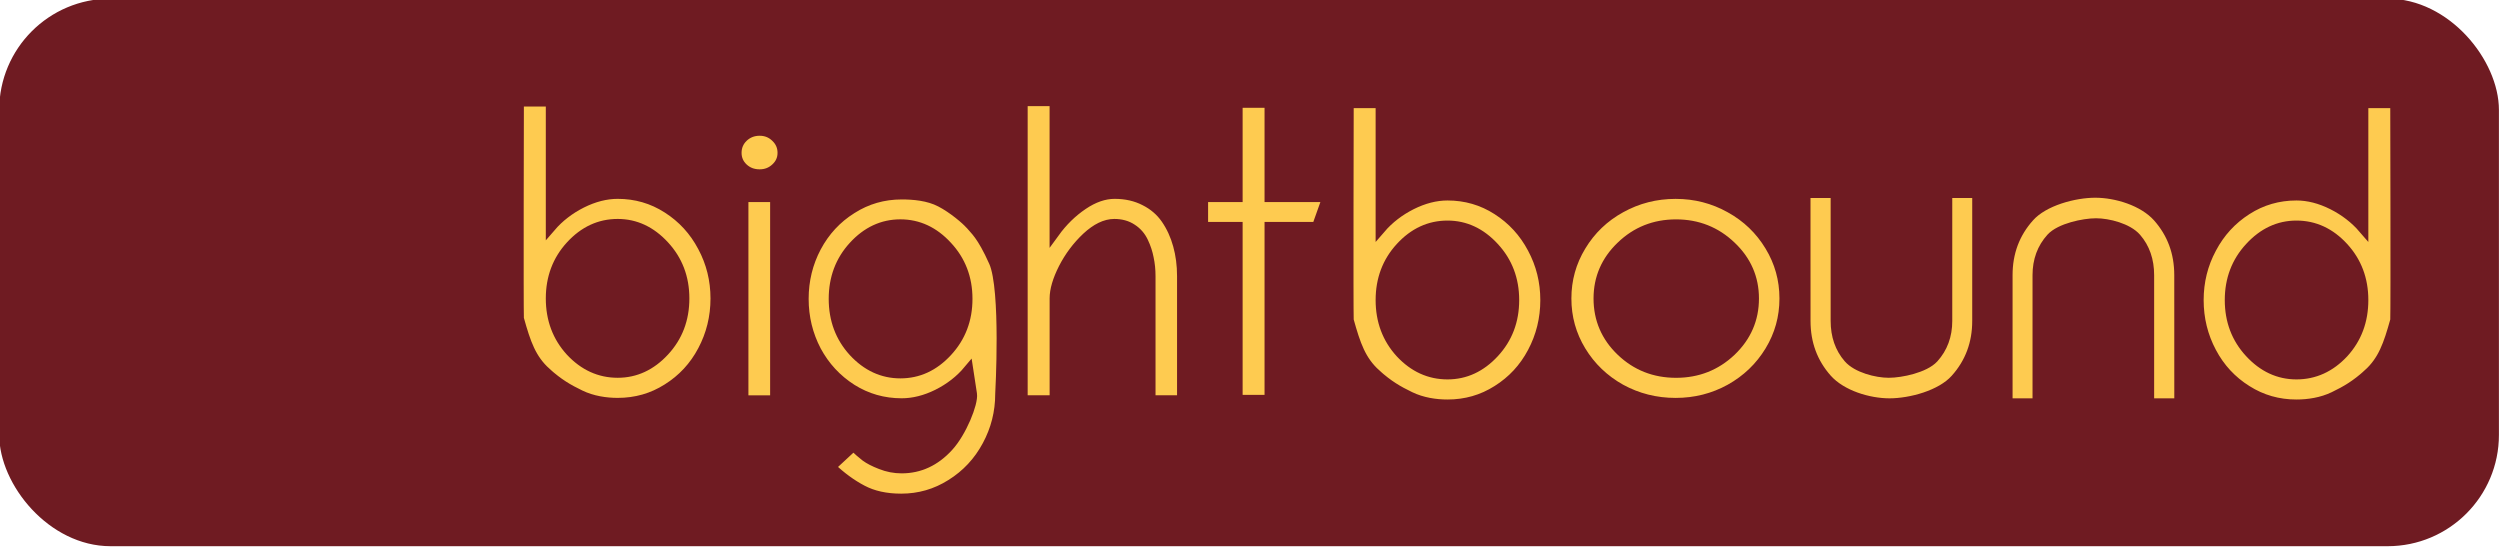 <?xml version="1.0" encoding="UTF-8" standalone="no"?>
<!-- Created with Inkscape (http://www.inkscape.org/) -->

<svg
   width="251.892"
   height="55.174"
   viewBox="0 0 251.892 55.174"
   version="1.1"
   id="svg1"
   xml:space="preserve"
   xmlns:xlink="http://www.w3.org/1999/xlink"
   xmlns="http://www.w3.org/2000/svg"
   xmlns:svg="http://www.w3.org/2000/svg"><defs
     id="defs1"><linearGradient
       id="linearGradient9"><stop
         style="stop-color:#ed9953;stop-opacity:1;"
         offset="0"
         id="stop9" /><stop
         style="stop-color:#fecb50;stop-opacity:1;"
         offset="1"
         id="stop8" /></linearGradient><linearGradient
       xlink:href="#linearGradient9"
       id="linearGradient4-6"
       x1="259.357"
       y1="-245.704"
       x2="283.338"
       y2="-222.547"
       gradientUnits="userSpaceOnUse" /></defs><g
     id="layer1"
     transform="translate(-154.49,-490.775)"><g
       id="g2"><g
         id="g5-6-8"
         transform="matrix(3.346,0,0,3.346,-553.476,-717.297)"
         style="font-variation-settings:normal;fill:none;fill-opacity:1;stroke:#000000;stroke-width:2;stroke-linecap:butt;stroke-linejoin:miter;stroke-miterlimit:4;stroke-dasharray:none;stroke-dashoffset:0;stroke-opacity:1;stop-color:#000000"><g
           id="g42"
           transform="translate(8.985,44.014)"><rect
             style="fill:#6f1b22;fill-opacity:1;stroke:none;stroke-width:0.565"
             id="rect8"
             width="75.273"
             height="16.488"
             x="202.577"
             y="316.995"
             ry="3.351" /><g
             id="g3-1-4"
             style="font-variation-settings:normal;fill:none;fill-opacity:1;stroke:#000000;stroke-width:2;stroke-linecap:butt;stroke-linejoin:miter;stroke-miterlimit:4;stroke-dasharray:none;stroke-dashoffset:0;stroke-opacity:1;stop-color:#000000"
             transform="translate(4.043,58.635)"><g
               id="g48-1-2-5"
               transform="matrix(0.35,0,0,0.35,112.167,185.001)"
               style="font-variation-settings:normal;fill:none;fill-opacity:1;stroke:#000000;stroke-width:2;stroke-linecap:butt;stroke-linejoin:miter;stroke-miterlimit:4;stroke-dasharray:none;stroke-dashoffset:0;stroke-opacity:1;stop-color:#000000"><path
                 style="fill:url(#linearGradient4-6);stroke:none;stroke-width:0.54;stroke-opacity:1"
                 id="rect48-2-9-2"
                 width="29.883"
                 height="29.883"
                 x="256.318"
                 y="-248.305"
                 transform="scale(1,-1)"
                 ry="5.345"
                 d="m 266.663,-248.305 h 9.194 c 2.761,0 7.723,0.026 9.304,2.168 1.096,1.486 1.041,5.416 1.041,8.177 v 9.194 c 0,2.761 -0.026,7.723 -2.168,9.304 -1.486,1.096 -5.416,1.041 -8.177,1.041 h -9.194 c -2.761,0 -7.723,-0.026 -9.304,-2.168 -1.096,-1.486 -1.041,-5.416 -1.041,-8.177 v -9.194 c 0,-2.761 0.026,-7.723 2.168,-9.304 1.486,-1.096 5.416,-1.041 8.177,-1.041 z" /><g
                 id="g83-0-7-3-5"
                 transform="matrix(0.669,0,0,0.669,111.61,30.388)"
                 style="font-variation-settings:normal;fill:#6f1b22;fill-opacity:1;stroke:#000000;stroke-width:2.703;stroke-linecap:butt;stroke-linejoin:miter;stroke-miterlimit:4;stroke-dasharray:none;stroke-dashoffset:0;stroke-opacity:1;stop-color:#000000"><path
                   style="color:#000000;fill:#6f1b22;fill-opacity:1;stroke:none;-inkscape-stroke:none"
                   d="m 227.613,288.164 0,8.552 a 0.94,0.94 45 0 0 0.94,0.94 h 0.984 a 0.779,0.779 135 0 0 0.779,-0.779 v -8.755 a 0.805,0.805 45 0 0 -0.805,-0.805 h -1.05 a 0.848,0.848 135 0 0 -0.848,0.848 z m -6.99,11.197 -0.003,0.772 a 0.952,0.952 45.246 0 0 0.947,0.955 l 10.063,0.049 a 0.591,0.591 138.091 0 0 0.591,-0.53 l 0.154,-1.494 a 0.616,0.616 48.088 0 0 -0.61,-0.679 l -10.159,-0.049 a 0.979,0.979 135.243 0 0 -0.984,0.976 z m 16.379,-0.287 -0.206,1.659 c -0.028,0.225 0.134,0.417 0.357,0.452 1.16,0.182 4.403,1.095 4.588,5.608 1.5e-4,3.163 -2.534,5.697 -5.697,5.697 -2.818,-0.002 -5.193,-2.04 -5.625,-4.824 -0.007,-0.058 -0.015,-0.114 -0.019,-0.17 v -4.877 a 0.542,0.542 45 0 0 -0.542,-0.542 h -1.597 a 0.564,0.564 135 0 0 -0.564,0.564 v 4.987 l 0.006,0.055 c 0.01,0.12 0.023,0.237 0.037,0.352 l 0.002,0.018 0.002,0.018 c 0.628,4.088 4.163,7.123 8.299,7.125 h 0.002 c 4.624,2.4e-4 8.401,-3.776 8.4,-8.4 -8.9e-4,-4.921 -3.932,-7.695 -6.984,-8.088 -0.225,-0.029 -0.431,0.144 -0.459,0.369 z"
                   id="path5-7-2-9-6-34-0-1-4" /><use
                   x="0"
                   y="0"
                   xlink:href="#path5-7-2-9-6-34-0-1-4"
                   id="use82-0-9-9-7"
                   transform="rotate(180,238.791,303.594)"
                   style="fill:#6f1b22;fill-opacity:1;stroke-width:2.703;stroke-dasharray:none" /></g></g><g
               id="g1-4-4"
               transform="translate(0,-0.592)"
               style="fill:#fecb50;fill-opacity:1;stroke:#6f1b22;stroke-width:0.299;stroke-dasharray:none;stroke-opacity:1"><path
                 d="m 215.003,270.207 c -0.447,-0.404 -0.611,-0.872 -0.819,-1.621 -0.015,-0.343 0,-6.536 0,-6.536 h 0.959 v 3.777 c 0.253,-0.294 0.563,-0.533 0.929,-0.718 0.37,-0.185 0.732,-0.278 1.086,-0.278 0.547,0 1.046,0.145 1.496,0.434 0.455,0.29 0.808,0.676 1.062,1.158 0.257,0.479 0.386,0.997 0.386,1.557 0,0.563 -0.129,1.086 -0.386,1.569 -0.253,0.479 -0.607,0.861 -1.062,1.146 -0.45,0.286 -0.949,0.428 -1.496,0.428 -0.358,0 -0.763,-0.06 -1.128,-0.236 -0.365,-0.176 -0.656,-0.345 -1.028,-0.68 z m 0.14,-2.227 c 0,0.627 0.199,1.158 0.597,1.593 0.402,0.43 0.875,0.646 1.418,0.646 0.535,0 1.004,-0.217 1.406,-0.652 0.402,-0.434 0.603,-0.963 0.603,-1.587 0,-0.623 -0.201,-1.152 -0.603,-1.587 -0.402,-0.438 -0.871,-0.658 -1.406,-0.658 -0.543,0 -1.016,0.219 -1.418,0.658 -0.398,0.434 -0.597,0.963 -0.597,1.587 z"
                 id="text11-7-4"
                 style="font-weight:bold;font-size:40px;line-height:1.25;font-family:Sawasdee;-inkscape-font-specification:'Sawasdee Bold';white-space:pre;fill:#fecb50;fill-opacity:1;stroke:#6f1b22;stroke-width:0.299;stroke-dasharray:none;stroke-opacity:1"
                 aria-label="b" /><path
                 d="m 239.991,270.256 c -0.447,-0.404 -0.611,-0.872 -0.819,-1.621 -0.015,-0.343 0,-6.536 0,-6.536 h 0.959 v 3.777 c 0.253,-0.294 0.563,-0.533 0.929,-0.718 0.37,-0.185 0.732,-0.278 1.086,-0.278 0.547,0 1.046,0.145 1.496,0.434 0.454,0.29 0.808,0.676 1.062,1.158 0.257,0.479 0.386,0.997 0.386,1.557 0,0.563 -0.129,1.086 -0.386,1.569 -0.253,0.479 -0.607,0.861 -1.062,1.146 -0.45,0.286 -0.949,0.428 -1.496,0.428 -0.358,0 -0.763,-0.06 -1.128,-0.236 -0.365,-0.176 -0.656,-0.345 -1.028,-0.68 z m 0.14,-2.227 c 0,0.627 0.199,1.158 0.597,1.593 0.402,0.43 0.875,0.646 1.418,0.646 0.535,0 1.004,-0.217 1.406,-0.652 0.402,-0.434 0.603,-0.963 0.603,-1.587 0,-0.623 -0.201,-1.152 -0.603,-1.587 -0.402,-0.438 -0.871,-0.658 -1.406,-0.658 -0.543,0 -1.016,0.219 -1.418,0.658 -0.398,0.434 -0.597,0.963 -0.597,1.587 z"
                 id="text11-6-8-3"
                 style="font-weight:bold;font-size:40px;line-height:1.25;font-family:Sawasdee;-inkscape-font-specification:'Sawasdee Bold';font-variation-settings:normal;white-space:pre;fill:#fecb50;fill-opacity:1;stroke:#6f1b22;stroke-width:0.299;stroke-linecap:butt;stroke-linejoin:miter;stroke-miterlimit:4;stroke-dasharray:none;stroke-dashoffset:0;stroke-opacity:1;stop-color:#000000"
                 aria-label="b" /><path
                 d="m 269.865,270.256 c 0.447,-0.404 0.611,-0.872 0.819,-1.621 0.015,-0.343 0,-6.536 0,-6.536 h -0.959 v 3.777 c -0.253,-0.294 -0.563,-0.533 -0.929,-0.718 -0.37,-0.185 -0.732,-0.278 -1.086,-0.278 -0.547,0 -1.046,0.145 -1.496,0.434 -0.454,0.29 -0.808,0.676 -1.062,1.158 -0.257,0.479 -0.386,0.997 -0.386,1.557 0,0.563 0.129,1.086 0.386,1.569 0.253,0.479 0.607,0.861 1.062,1.146 0.45,0.286 0.949,0.428 1.496,0.428 0.358,0 0.763,-0.06 1.128,-0.236 0.365,-0.176 0.656,-0.345 1.028,-0.68 z m -0.14,-2.227 c 0,0.627 -0.199,1.158 -0.597,1.593 -0.402,0.43 -0.875,0.646 -1.418,0.646 -0.535,0 -1.004,-0.217 -1.406,-0.652 -0.402,-0.434 -0.603,-0.963 -0.603,-1.587 0,-0.623 0.201,-1.152 0.603,-1.587 0.402,-0.438 0.871,-0.658 1.406,-0.658 0.543,0 1.016,0.219 1.418,0.658 0.398,0.434 0.597,0.963 0.597,1.587 z"
                 id="text11-3-4-0"
                 style="font-weight:bold;font-size:40px;line-height:1.25;font-family:Sawasdee;-inkscape-font-specification:'Sawasdee Bold';font-variation-settings:normal;white-space:pre;fill:#fecb50;fill-opacity:1;stroke:#6f1b22;stroke-width:0.299;stroke-linecap:butt;stroke-linejoin:miter;stroke-miterlimit:4;stroke-dasharray:none;stroke-dashoffset:0;stroke-opacity:1;stop-color:#000000"
                 aria-label="b" /><path
                 d="m 221.433,262.931 q 0.284,0 0.483,0.193 0.205,0.193 0.205,0.471 0,0.271 -0.205,0.459 -0.199,0.187 -0.483,0.187 -0.296,0 -0.495,-0.187 -0.199,-0.187 -0.199,-0.459 0,-0.278 0.199,-0.471 0.205,-0.193 0.495,-0.193 z m 0.465,8.115 h -0.953 v -6.118 h 0.953 z"
                 id="text10-5-7"
                 style="font-weight:bold;font-size:40px;line-height:1.25;font-family:Sawasdee;-inkscape-font-specification:'Sawasdee Bold';white-space:pre;fill:#fecb50;fill-opacity:1;stroke:#6f1b22;stroke-width:0.299;stroke-dasharray:none;stroke-opacity:1"
                 aria-label="i" /><path
                 d="m 227.773,265.754 c 0.129,0.151 0.345,0.304 0.712,1.127 0.367,0.823 0.191,3.971 0.191,3.971 0,0.555 -0.131,1.074 -0.392,1.557 -0.261,0.487 -0.623,0.875 -1.086,1.164 -0.459,0.29 -0.959,0.434 -1.502,0.434 -0.459,0 -0.851,-0.086 -1.176,-0.259 -0.322,-0.169 -0.638,-0.4 -0.947,-0.694 l 0.682,-0.633 c 0.141,0.133 0.263,0.239 0.368,0.32 0.109,0.08 0.261,0.159 0.459,0.235 0.201,0.08 0.41,0.121 0.627,0.121 0.539,0 1.008,-0.217 1.406,-0.652 0.402,-0.434 0.755,-1.317 0.713,-1.588 -0.042,-0.27 -0.11,-0.717 -0.11,-0.717 -0.249,0.298 -0.559,0.539 -0.929,0.724 -0.366,0.181 -0.726,0.271 -1.08,0.271 -0.547,0 -1.048,-0.143 -1.502,-0.428 -0.455,-0.29 -0.81,-0.674 -1.068,-1.152 -0.253,-0.483 -0.38,-1.004 -0.38,-1.563 0,-0.559 0.127,-1.078 0.38,-1.557 0.257,-0.483 0.613,-0.867 1.068,-1.152 0.454,-0.29 0.955,-0.434 1.502,-0.434 0.35,0 0.807,0.036 1.173,0.229 0.366,0.189 0.764,0.526 0.893,0.676 z m -0.69,3.831 c 0.406,-0.438 0.609,-0.969 0.609,-1.593 0,-0.623 -0.203,-1.152 -0.609,-1.587 -0.402,-0.438 -0.873,-0.658 -1.412,-0.658 -0.539,0 -1.01,0.219 -1.412,0.658 -0.398,0.434 -0.597,0.963 -0.597,1.587 0,0.627 0.199,1.158 0.597,1.593 0.402,0.434 0.873,0.652 1.412,0.652 0.539,0 1.01,-0.217 1.412,-0.652 z"
                 id="text9-0-8"
                 style="font-weight:bold;font-size:40px;line-height:1.25;font-family:Sawasdee;-inkscape-font-specification:'Sawasdee Bold';white-space:pre;fill:#fecb50;fill-opacity:1;stroke:#6f1b22;stroke-width:0.299;stroke-dasharray:none;stroke-opacity:1"
                 aria-label="g" /><path
                 d="m 229.354,271.045 v -9.007 h 0.959 v 3.958 q 0.368,-0.507 0.851,-0.833 0.489,-0.332 0.959,-0.332 0.507,0 0.905,0.205 0.398,0.199 0.64,0.549 0.241,0.35 0.362,0.79 0.121,0.434 0.121,0.929 v 3.741 h -0.947 v -3.741 q 0,-0.278 -0.054,-0.531 -0.048,-0.253 -0.163,-0.495 -0.115,-0.247 -0.338,-0.392 -0.223,-0.151 -0.537,-0.151 -0.398,0 -0.833,0.404 -0.428,0.404 -0.7,0.935 -0.265,0.525 -0.265,0.905 v 3.065 z"
                 id="text8-3-6"
                 style="font-weight:bold;font-size:40px;line-height:1.25;font-family:Sawasdee;-inkscape-font-specification:'Sawasdee Bold';white-space:pre;fill:#fecb50;fill-opacity:1;stroke:#6f1b22;stroke-width:0.299;stroke-dasharray:none;stroke-opacity:1"
                 aria-label="h" /><path
                 d="m 236.786,271.033 h -0.959 v -5.207 h -1.04 v -0.899 h 1.04 v -2.837 h 0.959 v 2.837 h 1.744 l -0.32,0.899 h -1.424 z"
                 id="text7-6-8"
                 style="font-weight:bold;font-size:40px;line-height:1.25;font-family:Sawasdee;-inkscape-font-specification:'Sawasdee Bold';white-space:pre;fill:#fecb50;fill-opacity:1;stroke:#6f1b22;stroke-width:0.299;stroke-dasharray:none;stroke-opacity:1"
                 aria-label="t" /><path
                 d="m 251.851,266.4 q 0.44,0.724 0.44,1.581 0,0.857 -0.44,1.581 -0.44,0.724 -1.195,1.146 -0.754,0.416 -1.641,0.416 -0.893,0 -1.653,-0.416 -0.754,-0.422 -1.195,-1.146 -0.44,-0.724 -0.44,-1.581 0,-0.857 0.44,-1.581 0.44,-0.73 1.195,-1.146 0.76,-0.422 1.653,-0.422 0.887,0 1.641,0.422 0.754,0.416 1.195,1.146 z m -5.158,1.581 q 0,0.935 0.682,1.587 0.682,0.652 1.653,0.652 0.971,0 1.659,-0.652 0.688,-0.658 0.688,-1.587 0,-0.923 -0.688,-1.575 -0.688,-0.658 -1.659,-0.658 -0.971,0 -1.653,0.658 -0.682,0.652 -0.682,1.575 z"
                 id="text5-1-8"
                 style="font-weight:bold;font-size:40px;line-height:1.25;font-family:Sawasdee;-inkscape-font-specification:'Sawasdee Bold';white-space:pre;fill:#fecb50;fill-opacity:1;stroke:#6f1b22;stroke-width:0.299;stroke-dasharray:none;stroke-opacity:1"
                 aria-label="o" /><path
                 d="m 252.927,264.805 h 0.906 v 3.852 c 0,0.446 0.129,0.819 0.387,1.116 0.258,0.298 0.848,0.446 1.213,0.446 0.372,0 1.083,-0.149 1.353,-0.446 0.273,-0.302 0.41,-0.674 0.41,-1.116 v -3.852 h 0.9 v 3.852 c 0,0.68 -0.218,1.263 -0.655,1.75 -0.433,0.487 -1.354,0.73 -1.985,0.73 -0.63,0 -1.442,-0.243 -1.879,-0.73 -0.433,-0.487 -0.649,-1.07 -0.649,-1.75 z"
                 id="text4-06-4"
                 style="font-weight:bold;font-size:40px;line-height:1.25;font-family:Sawasdee;-inkscape-font-specification:'Sawasdee Bold';white-space:pre;fill:#fecb50;fill-opacity:1;stroke:#6f1b22;stroke-width:0.299;stroke-dasharray:none;stroke-opacity:1"
                 aria-label="u" /><path
                 d="m 264.181,271.136 h -0.906 v -3.859 c 0,-0.446 -0.129,-0.819 -0.387,-1.116 -0.258,-0.298 -0.848,-0.446 -1.213,-0.446 -0.372,0 -1.083,0.149 -1.353,0.446 -0.273,0.302 -0.41,0.674 -0.41,1.116 v 3.859 h -0.9 v -3.859 c 0,-0.68 0.218,-1.263 0.655,-1.75 0.433,-0.487 1.354,-0.73 1.985,-0.73 0.63,0 1.442,0.243 1.879,0.73 0.433,0.487 0.649,1.07 0.649,1.75 z"
                 id="path46-3-3"
                 style="font-weight:bold;font-size:40px;line-height:1.25;font-family:Sawasdee;-inkscape-font-specification:'Sawasdee Bold';white-space:pre;fill:#fecb50;fill-opacity:1;stroke:#6f1b22;stroke-width:0.299;stroke-dasharray:none;stroke-opacity:1"
                 aria-label="u" /></g></g></g></g></g></g></svg>
